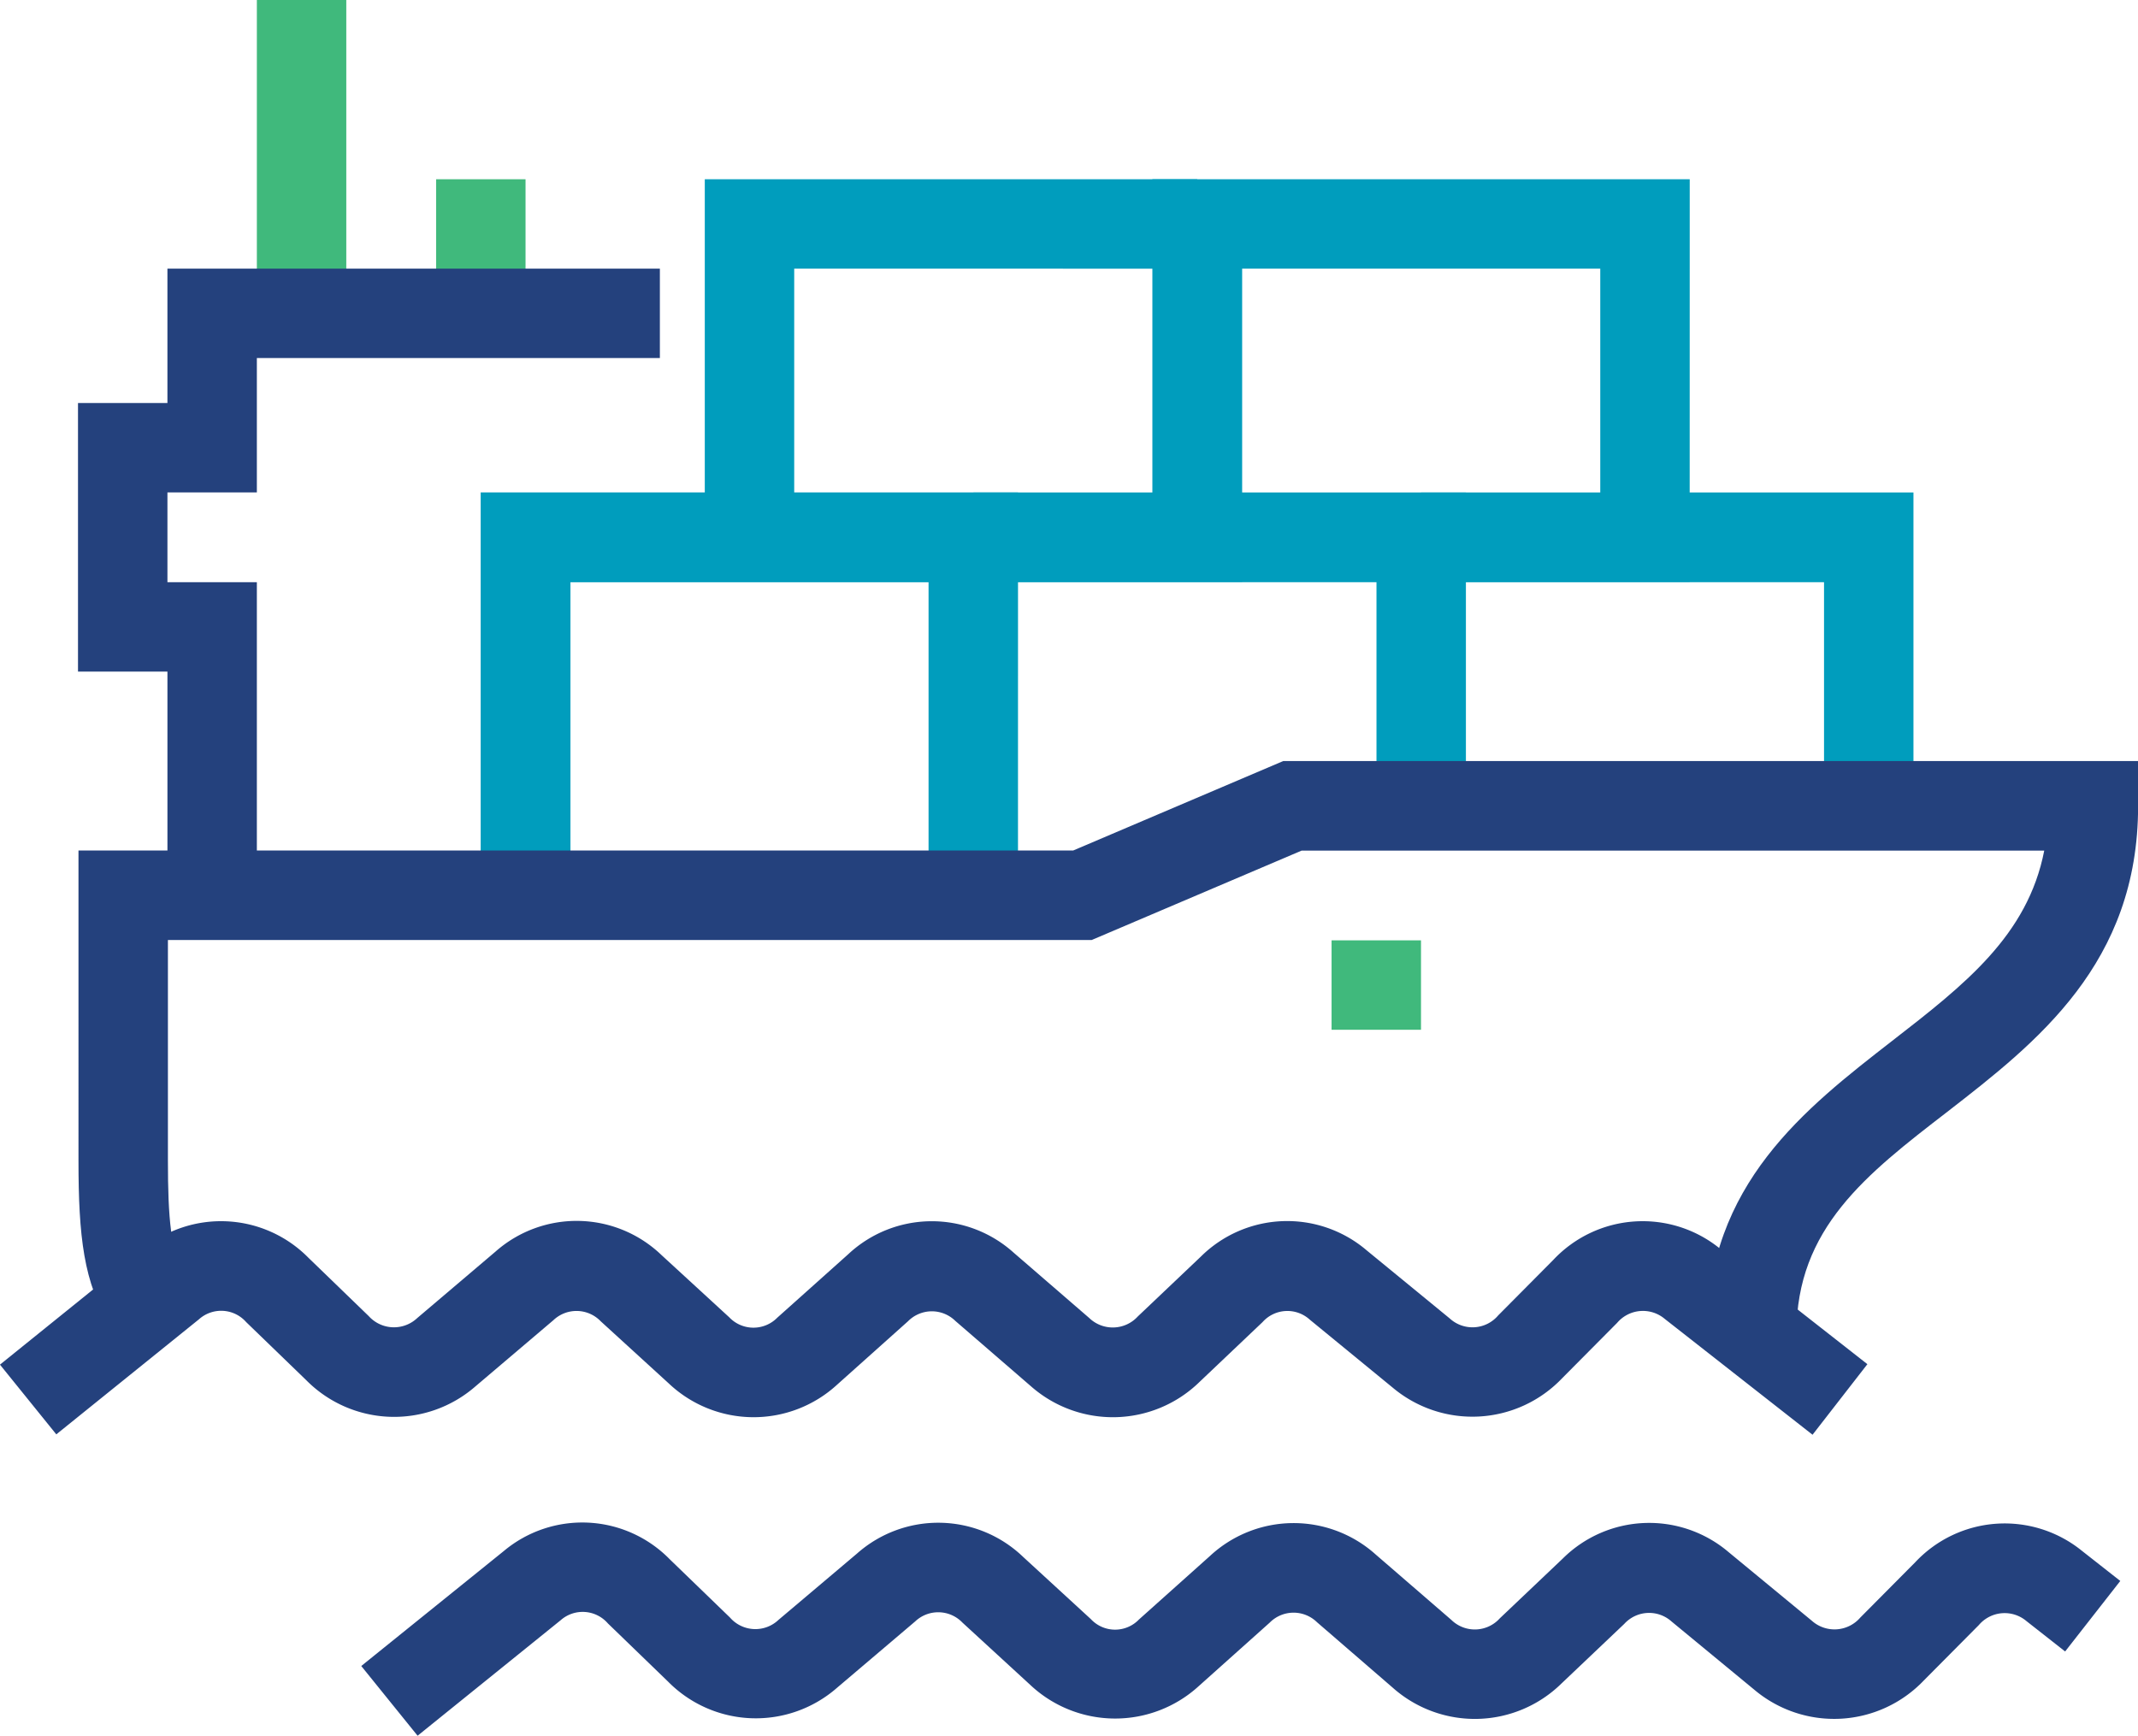 <svg xmlns="http://www.w3.org/2000/svg" id="Group_1086" data-name="Group 1086" width="164.324" height="133.41" viewBox="0 0 164.324 133.41"><rect id="Rectangle_1146" data-name="Rectangle 1146" width="6.873" height="24.102" transform="translate(19.742)" fill="#40b97c"></rect><rect id="Rectangle_1147" data-name="Rectangle 1147" width="6.873" height="10.325" transform="translate(33.519 13.777)" fill="#40b97c"></rect><path id="Path_2307" data-name="Path 2307" d="M249.749,99.812h-6.873v-17.2H211.9v-6.9h37.849Z" transform="translate(-137.081 -37.861)" fill="#009dbd"></path><path id="Path_2308" data-name="Path 2308" d="M240.691,106.686h-6.873V82.614H206.294v24.072h-6.9V75.71h41.3Z" transform="translate(-162.45 -37.861)" fill="#009dbd"></path><path id="Path_2309" data-name="Path 2309" d="M261.109,99.812h-6.873v-17.2H223.26v-6.9h37.849Z" transform="translate(-114.043 -37.861)" fill="#009dbd"></path><path id="Path_2310" data-name="Path 2310" d="M211.953,95.284H205.08V67.76h37.849v6.873H211.953Z" transform="translate(-150.911 -53.983)" fill="#009dbd"></path><path id="Path_2311" data-name="Path 2311" d="M257.741,95.284h-6.873V74.633H223.344v20.65h-6.9V67.76h41.3Z" transform="translate(-127.874 -53.983)" fill="#009dbd"></path><path id="Path_2312" data-name="Path 2312" d="M321.227,126.5h-6.873c0-11.445,7.57-17.289,14.231-22.467,5.541-4.3,10.416-8.085,11.688-14.625H283.2l-16.139,6.873h-71v16.956c0,4.33.212,7.176,1.332,8.872l-5.753,3.755c-2.059-3.149-2.453-6.873-2.453-12.626V89.4h76.455l16.139-6.873h65.706v3.452c0,12.112-7.782,18.167-14.655,23.5C326.586,114.293,321.227,118.441,321.227,126.5Z" transform="translate(-183.155 -24.031)" fill="#24417d"></path><path id="Path_2313" data-name="Path 2313" d="M326.5,110.635l-11.355-8.9a2.6,2.6,0,0,0-3.664.3l-4.239,4.269a9.521,9.521,0,0,1-12.99.727l-6.389-5.238a2.556,2.556,0,0,0-3.633.182l-4.845,4.6a9.53,9.53,0,0,1-12.959.333l-5.814-5.026a2.577,2.577,0,0,0-3.633.03l-5.45,4.875A9.488,9.488,0,0,1,238.6,106.7l-5.238-4.784a2.578,2.578,0,0,0-3.633-.091l-6.026,5.117a9.5,9.5,0,0,1-12.959-.484l-4.633-4.481a2.558,2.558,0,0,0-3.633-.212l-10.961,8.841-4.33-5.359L198.151,96.4a9.427,9.427,0,0,1,12.748.636l4.633,4.481a2.609,2.609,0,0,0,3.724.151l6.026-5.117a9.415,9.415,0,0,1,12.748.272l5.208,4.784a2.569,2.569,0,0,0,3.694.03l5.45-4.875a9.4,9.4,0,0,1,12.717-.121l5.814,5.026a2.607,2.607,0,0,0,3.724-.121l4.845-4.6a9.421,9.421,0,0,1,12.748-.484l6.389,5.238a2.587,2.587,0,0,0,3.724-.242l4.239-4.269a9.417,9.417,0,0,1,12.778-.878l11.355,8.9Z" transform="translate(-187.19 -0.359)" fill="#24417d"></path><path id="Path_2314" data-name="Path 2314" d="M200.69,118.249l-4.33-5.359,10.961-8.841a9.4,9.4,0,0,1,12.747.636l4.633,4.481a2.583,2.583,0,0,0,3.724.182l6.056-5.117a9.415,9.415,0,0,1,12.748.272l5.208,4.784a2.544,2.544,0,0,0,3.694.03l5.45-4.875a9.444,9.444,0,0,1,12.748-.121l5.814,5.026a2.581,2.581,0,0,0,3.724-.121l4.845-4.6a9.421,9.421,0,0,1,12.747-.484l6.389,5.269a2.616,2.616,0,0,0,3.724-.242l4.239-4.269a9.418,9.418,0,0,1,12.778-.878l2.967,2.331-4.239,5.42-2.967-2.331a2.6,2.6,0,0,0-3.664.3l-4.239,4.269a9.52,9.52,0,0,1-12.99.727l-6.389-5.269a2.583,2.583,0,0,0-3.633.182l-4.845,4.6a9.5,9.5,0,0,1-12.959.3l-5.814-5.026a2.577,2.577,0,0,0-3.633.03l-5.45,4.875a9.526,9.526,0,0,1-12.959-.091l-5.208-4.784a2.578,2.578,0,0,0-3.634-.091l-6.026,5.117a9.473,9.473,0,0,1-12.959-.484l-4.633-4.481a2.561,2.561,0,0,0-3.633-.242Z" transform="translate(-168.594 15.161)" fill="#24417d"></path><rect id="Rectangle_1148" data-name="Rectangle 1148" width="6.873" height="6.873" transform="translate(102.343 72.276)" fill="#40b97c"></rect><path id="Path_2315" data-name="Path 2315" d="M202.917,118.2h-6.873v-17.2H189.17V80.355h6.873V70.03h37.849V76.9H202.917V87.229h-6.873v6.9h6.873Z" transform="translate(-183.175 -49.38)" fill="#24417d"></path></svg>